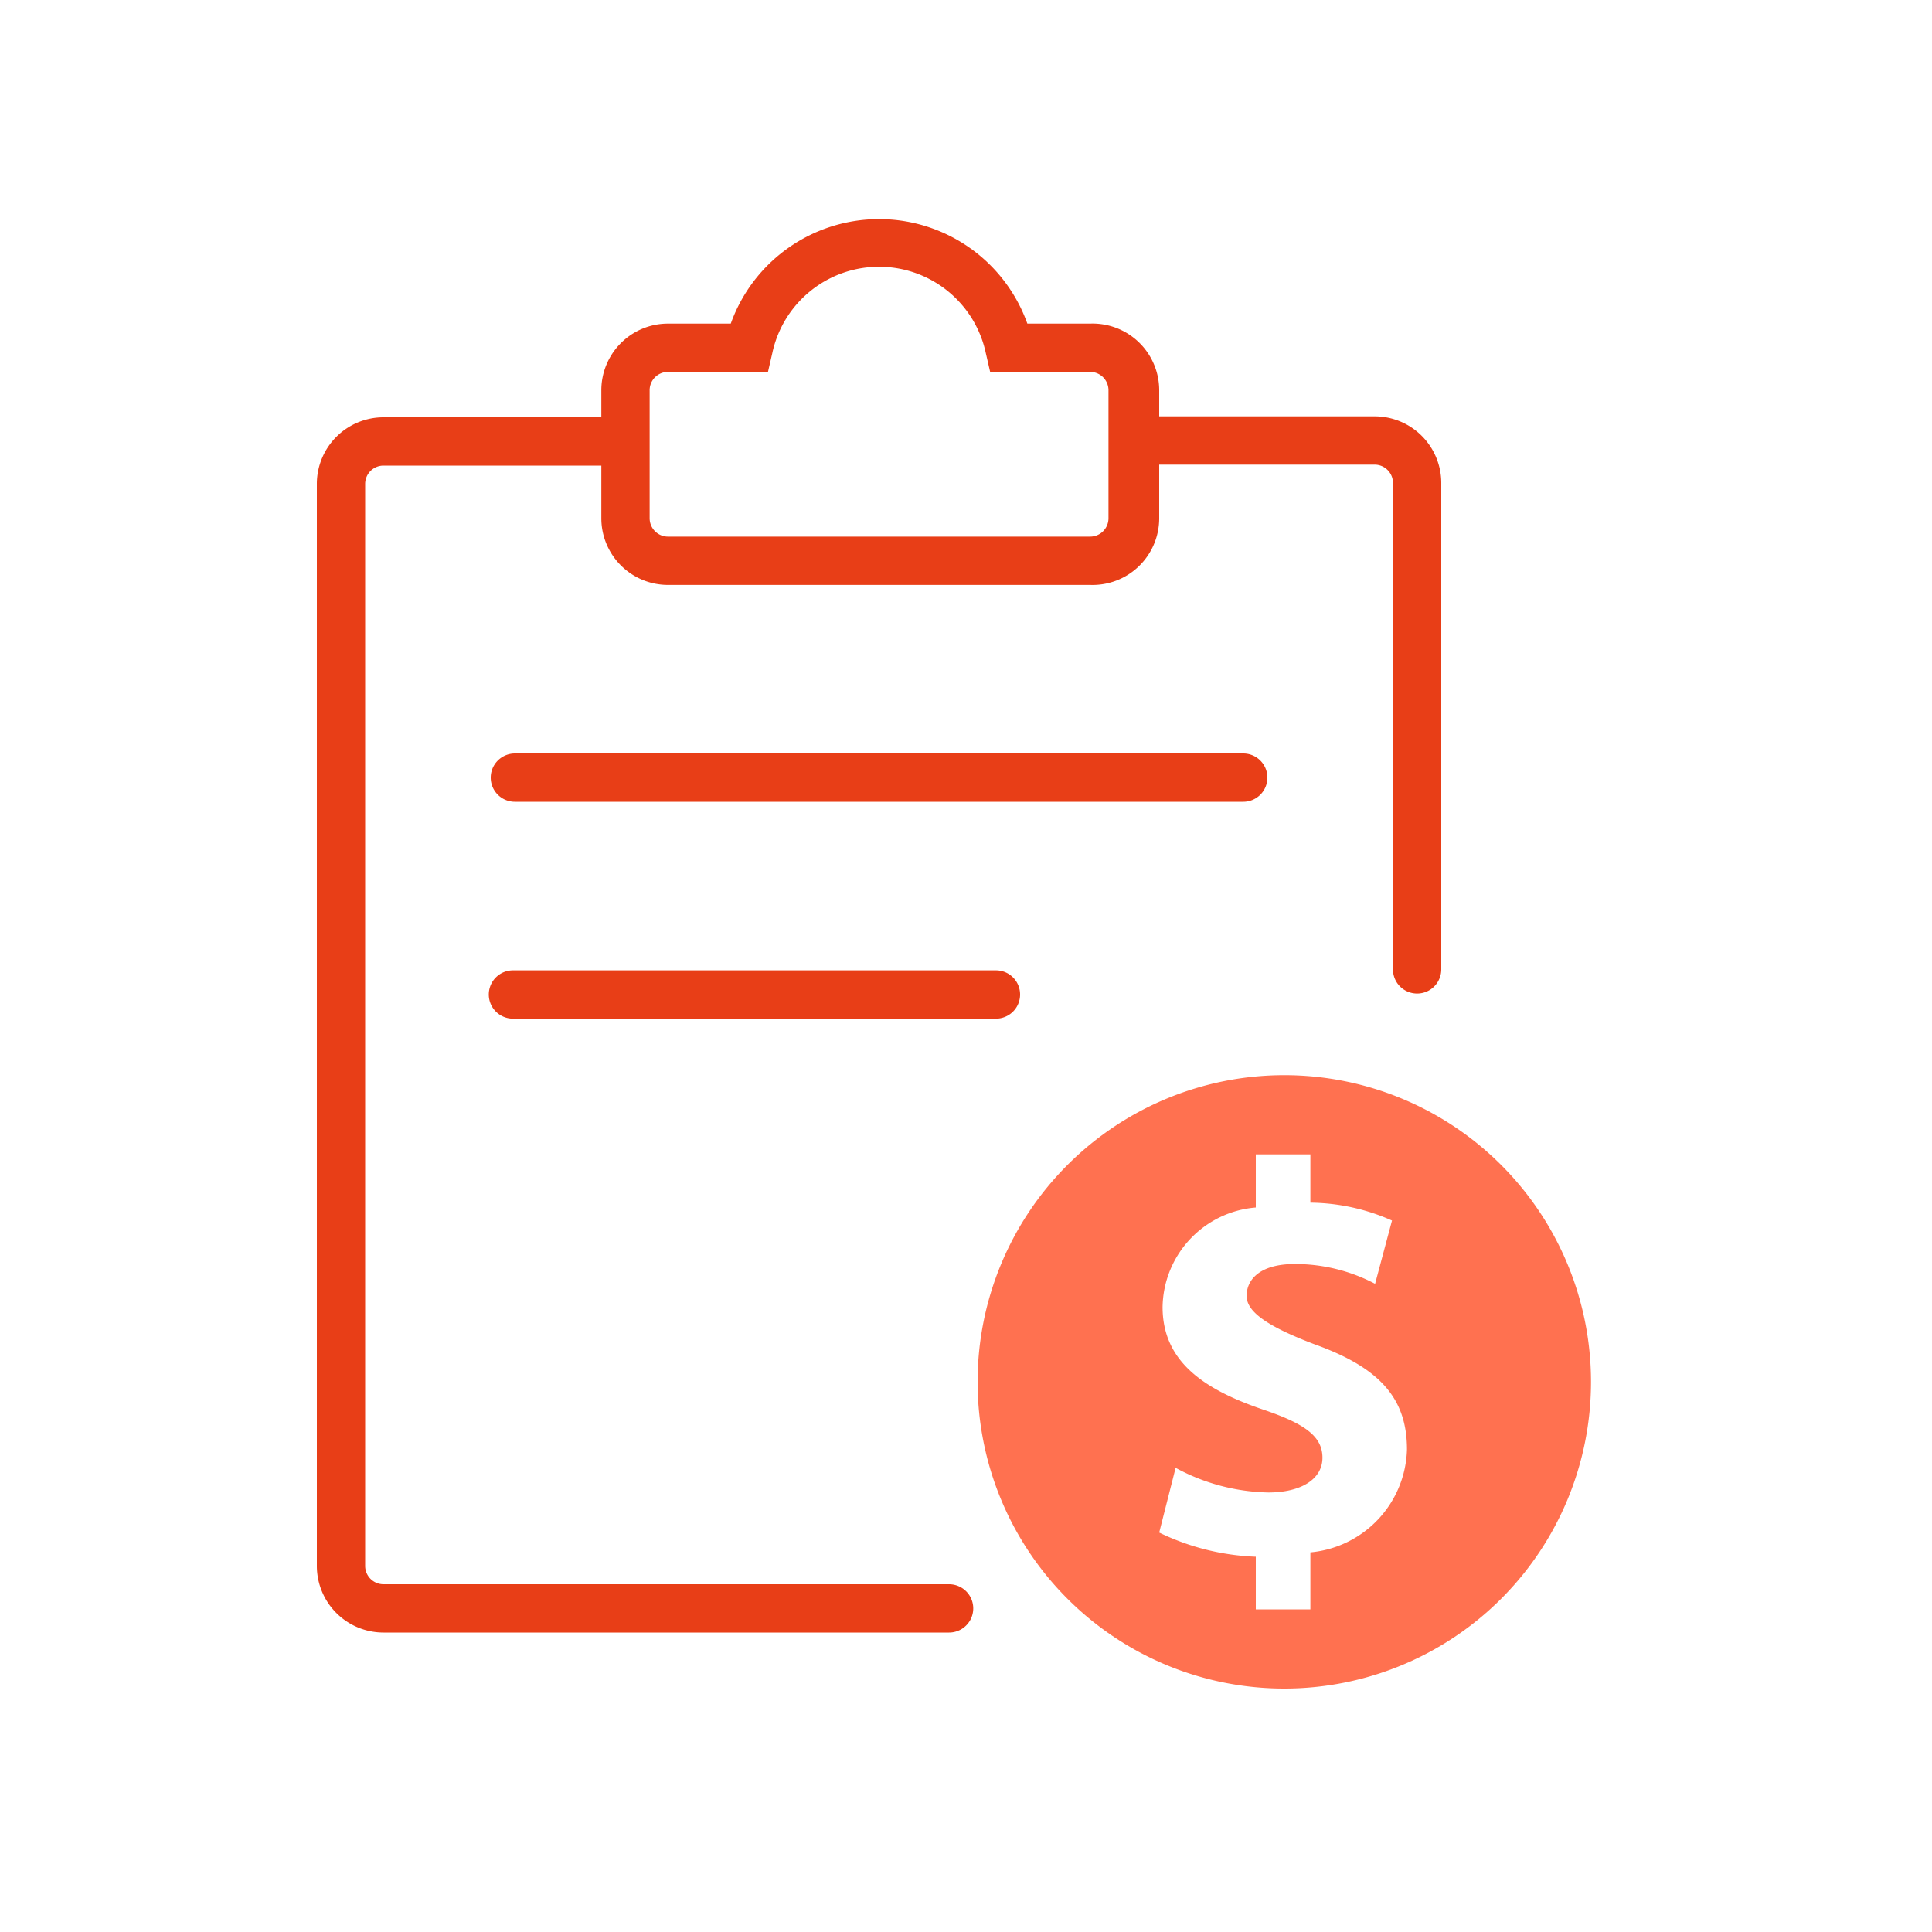 <svg id="图层_1" data-name="图层 1" xmlns="http://www.w3.org/2000/svg" viewBox="0 0 40 40"><defs><style>.cls-1{fill:#e83e17;}.cls-2{fill:#ff7150;}</style></defs><path class="cls-1" d="M22.57,12.11H13.83a1.38,1.38,0,0,1-1.38-1.38V8.09A1.38,1.38,0,0,1,13.83,6.7h1.3a3.26,3.26,0,0,1,6.14,0h1.3A1.38,1.38,0,0,1,24,8.09v2.64A1.38,1.38,0,0,1,22.57,12.11ZM13.83,7.7a.38.38,0,0,0-.38.39v2.64a.38.38,0,0,0,.38.38h8.74a.38.38,0,0,0,.38-.38V8.09a.38.38,0,0,0-.38-.39H20.5l-.09-.39a2.26,2.26,0,0,0-4.42,0l-.09.39Z"/><path class="cls-1" d="M29.34,20.57a.5.5,0,0,1-.5-.5V10a.38.38,0,0,0-.38-.38H23.68a.5.5,0,0,1,0-1h4.78A1.38,1.38,0,0,1,29.84,10V20.07A.5.5,0,0,1,29.34,20.57Z"/><path class="cls-1" d="M19.65,33.8H7.94a1.38,1.38,0,0,1-1.38-1.38V10A1.38,1.38,0,0,1,7.94,8.64h4.78a.5.5,0,0,1,0,1H7.94a.38.38,0,0,0-.38.38v22.4a.38.38,0,0,0,.38.38H19.65a.5.5,0,0,1,0,1Z"/><path class="cls-2" d="M26.59,22.26a6.35,6.35,0,1,0,6.35,6.35A6.35,6.35,0,0,0,26.59,22.26Zm.54,9.88h0v1.18H26V32.23a5,5,0,0,1-2-.5l.34-1.34a4.18,4.18,0,0,0,1.92.51c.67,0,1.12-.27,1.12-.72s-.38-.71-1.24-1c-1.23-.42-2.07-1-2.07-2.12A2.1,2.1,0,0,1,26,25v-1.1h1.13v1a4.24,4.24,0,0,1,1.69.37l-.35,1.31a3.56,3.56,0,0,0-1.66-.41c-.75,0-1,.34-1,.66s.4.62,1.4,1c1.37.49,1.92,1.13,1.92,2.18A2.2,2.2,0,0,1,27.13,32.14Z"/><path class="cls-1" d="M25.74,16.6H10.66a.5.5,0,0,1-.5-.5.5.5,0,0,1,.5-.5H25.74a.5.5,0,0,1,.5.5A.5.5,0,0,1,25.74,16.6Z"/><path class="cls-1" d="M20.62,21.09h-10a.5.5,0,0,1-.5-.5.5.5,0,0,1,.5-.5h10a.5.5,0,0,1,.5.5A.5.5,0,0,1,20.62,21.09Z"/></svg>